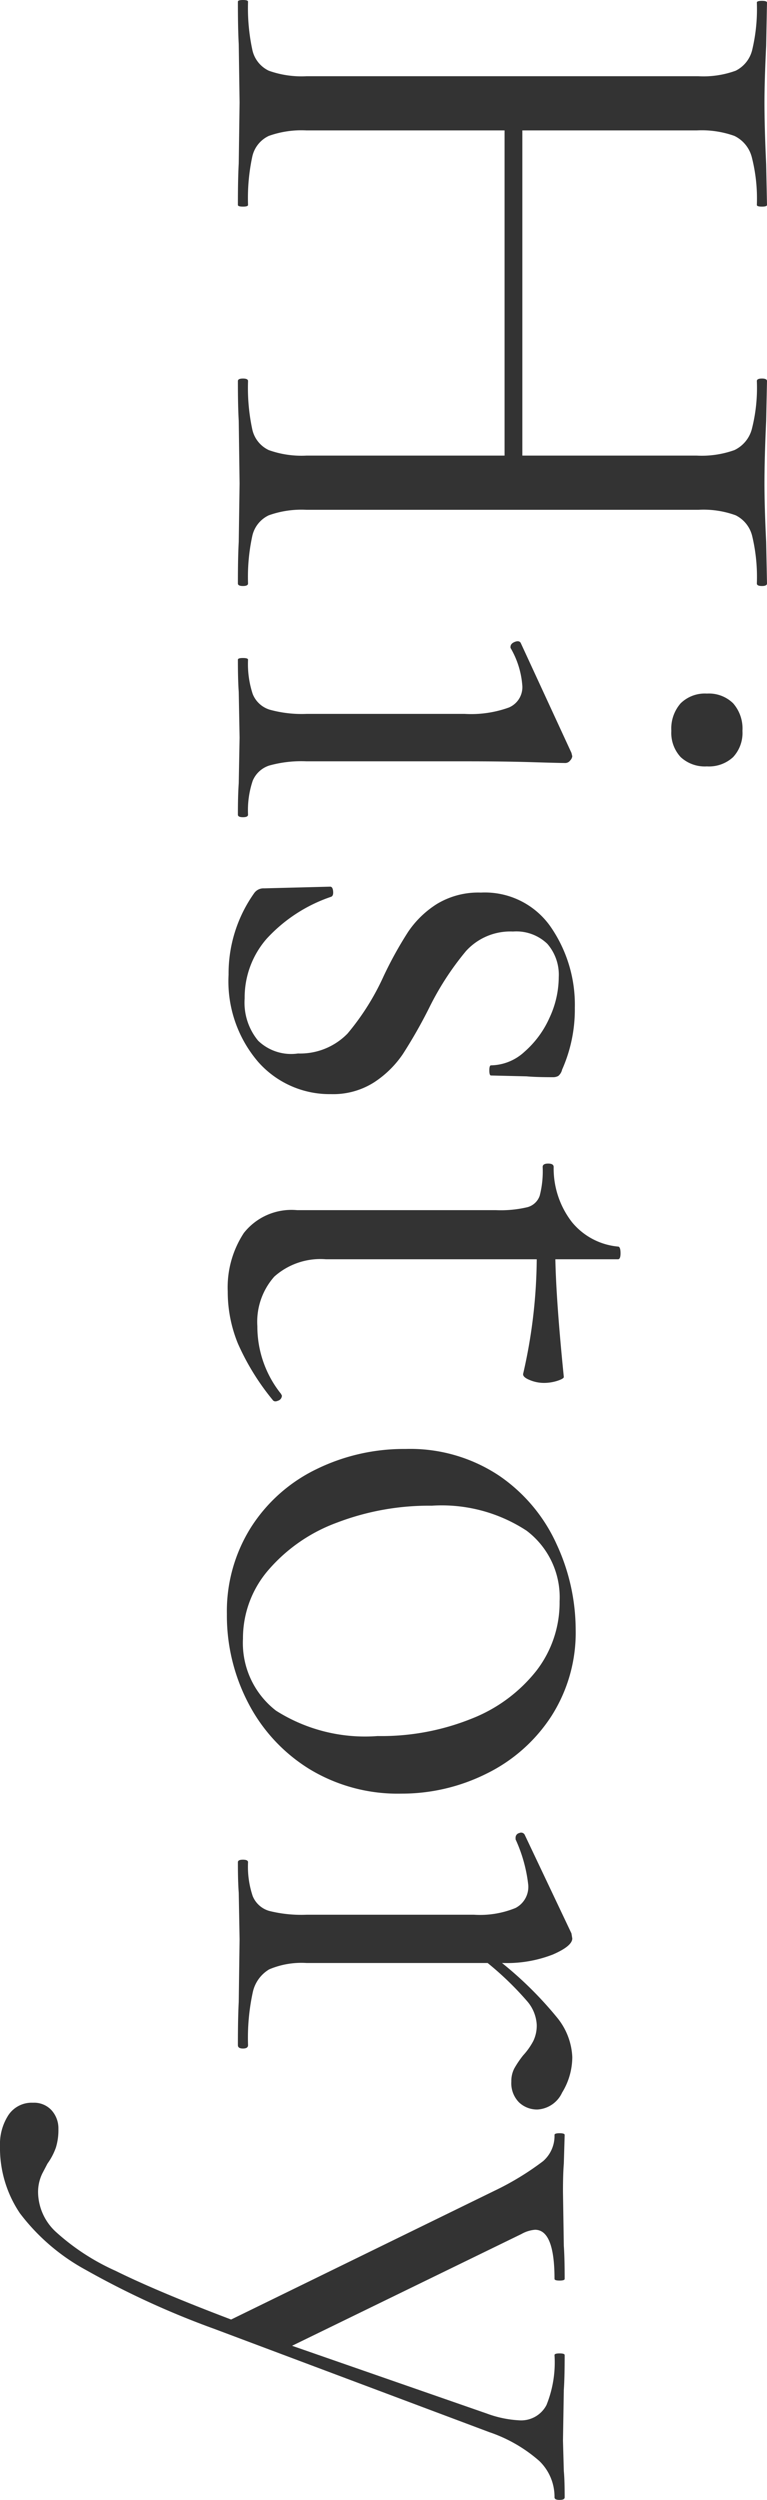 <svg xmlns="http://www.w3.org/2000/svg" width="36.24" height="118.08" viewBox="0 0 36.24 118.08">
  <defs>
    <style>
      .cls-1 {
        fill: #333;
      }
    </style>
  </defs>
  <path id="パス_7205" data-name="パス 7205" class="cls-1" d="M28.88-.48q.12,0,.12.24T28.88,0q-1.24,0-1.96-.04L24.16-.08,21.2-.04Q20.52,0,19.32,0q-.12,0-.12-.24t.12-.24a9.335,9.335,0,0,0,2.28-.2,1.414,1.414,0,0,0,.98-.78,4.591,4.591,0,0,0,.26-1.78V-12.6H7.48v9.36a4.591,4.591,0,0,0,.26,1.78,1.414,1.414,0,0,0,.98.78A9.335,9.335,0,0,0,11-.48q.08,0,.08.24T11,0Q9.76,0,9.04-.04L6.16-.08,3.4-.04Q2.68,0,1.4,0q-.08,0-.08-.24T1.4-.48a9.371,9.371,0,0,0,2.26-.2,1.422,1.422,0,0,0,1-.78,4.591,4.591,0,0,0,.26-1.78V-21.76a4.432,4.432,0,0,0-.26-1.76,1.484,1.484,0,0,0-.98-.78,8.312,8.312,0,0,0-2.24-.22q-.08,0-.08-.24T1.44-25l2.04.04q1.68.08,2.68.08,1.16,0,2.92-.08L11-25q.08,0,.08.24t-.08.24a7.868,7.868,0,0,0-2.26.24,1.54,1.54,0,0,0-1,.82,4.591,4.591,0,0,0-.26,1.78v8.24H22.84v-8.24a4.591,4.591,0,0,0-.26-1.78,1.534,1.534,0,0,0-.98-.82,7.838,7.838,0,0,0-2.28-.24q-.12,0-.12-.24t.12-.24l1.88.04q1.76.08,2.96.08,1.08,0,2.76-.08L28.88-25q.12,0,.12.24t-.12.24a8.312,8.312,0,0,0-2.24.22,1.484,1.484,0,0,0-.98.78,4.432,4.432,0,0,0-.26,1.76V-3.24a4.591,4.591,0,0,0,.26,1.78,1.414,1.414,0,0,0,.98.78A9.109,9.109,0,0,0,28.88-.48Zm6.96-20a1.806,1.806,0,0,1-1.3-.44,1.635,1.635,0,0,1-.46-1.24,1.635,1.635,0,0,1,.46-1.24,1.806,1.806,0,0,1,1.3-.44,1.677,1.677,0,0,1,1.24.44,1.677,1.677,0,0,1,.44,1.24,1.677,1.677,0,0,1-.44,1.24A1.677,1.677,0,0,1,35.84-20.48ZM32.48,0q-.08,0-.08-.24t.08-.24A4.526,4.526,0,0,0,34.1-.7a1.263,1.263,0,0,0,.74-.8,5.68,5.68,0,0,0,.2-1.74v-7.48a5.255,5.255,0,0,0-.3-2.08,1.043,1.043,0,0,0-1.02-.64,4.133,4.133,0,0,0-1.8.56h-.04q-.16,0-.24-.2t.04-.28l5.2-2.4.16-.04a.348.348,0,0,1,.2.1.286.286,0,0,1,.12.22q0,.28-.04,1.6t-.04,3.12v7.52a5.652,5.652,0,0,0,.2,1.76,1.268,1.268,0,0,0,.72.78,4.354,4.354,0,0,0,1.6.22q.12,0,.12.24T39.8,0q-.92,0-1.48-.04L36.16-.08,34-.04Q33.44,0,32.48,0ZM45.32-13a2.824,2.824,0,0,0,.92,2.22,13.521,13.521,0,0,0,2.68,1.74A23.335,23.335,0,0,1,51.1-7.8a4.826,4.826,0,0,1,1.34,1.36A3.594,3.594,0,0,1,53-4.4,4.5,4.5,0,0,1,51.48-.96,5.845,5.845,0,0,1,47.36.44a6.557,6.557,0,0,1-3.84-1.2.538.538,0,0,1-.24-.48L43.2-4.36q0-.12.22-.14t.26.1a7.31,7.31,0,0,0,1.98,3.04A4.218,4.218,0,0,0,48.48-.32a2.816,2.816,0,0,0,2-.64,2.247,2.247,0,0,0,.6-1.88,3.123,3.123,0,0,0-.94-2.34,11.743,11.743,0,0,0-2.7-1.7,18.235,18.235,0,0,1-2.1-1.16A4.594,4.594,0,0,1,44.02-9.4a3.771,3.771,0,0,1-.54-2.08,3.785,3.785,0,0,1,1.62-3.3,6.467,6.467,0,0,1,3.82-1.14,6.975,6.975,0,0,1,2.92.6.549.549,0,0,1,.3.18.5.5,0,0,1,.06.26q0,.8-.04,1.24l-.04,1.68q0,.08-.24.08t-.24-.08A2.378,2.378,0,0,0,51-13.54a4.633,4.633,0,0,0-1.6-1.18,4.574,4.574,0,0,0-1.92-.44,2.227,2.227,0,0,0-1.58.54A2.109,2.109,0,0,0,45.32-13ZM67.24-2.08a.257.257,0,0,1,.24.18q.08.18-.04.26A11.53,11.53,0,0,1,64.78,0a6.468,6.468,0,0,1-2.46.48,4.686,4.686,0,0,1-2.76-.76A2.865,2.865,0,0,1,58.48-2.8v-9.4a5.45,5.45,0,0,0-.14-1.48.844.844,0,0,0-.54-.58,4.593,4.593,0,0,0-1.36-.14q-.16,0-.16-.26t.16-.26a4.139,4.139,0,0,0,2.6-.86,3.187,3.187,0,0,0,1.16-2.18q0-.12.32-.12.28,0,.28.12V-15q2-.04,5.56-.4.08,0,.18.3a2.077,2.077,0,0,1,.1.66,1.728,1.728,0,0,1-.14.66q-.14.34-.3.3a24.766,24.766,0,0,0-5.4-.64v9.96a3.27,3.27,0,0,0,.82,2.44,3.213,3.213,0,0,0,2.34.8,5.087,5.087,0,0,0,3.2-1.12ZM77.56.52a7.436,7.436,0,0,1-4.1-1.14A7.568,7.568,0,0,1,70.72-3.7a9.383,9.383,0,0,1-.96-4.22,7.574,7.574,0,0,1,1.26-4.42,7.81,7.81,0,0,1,3.24-2.72,9.628,9.628,0,0,1,4.02-.9A7.314,7.314,0,0,1,82.4-14.8a7.677,7.677,0,0,1,2.7,3.06,8.948,8.948,0,0,1,.94,4.02,8.03,8.03,0,0,1-1.16,4.34A7.953,7.953,0,0,1,81.78-.5,8.93,8.93,0,0,1,77.56.52Zm1.16-.76a4.039,4.039,0,0,0,3.4-1.56,7.849,7.849,0,0,0,1.2-4.8,11.41,11.41,0,0,0-.82-4.44,7.28,7.28,0,0,0-2.26-3.06,5.26,5.26,0,0,0-3.28-1.1,3.942,3.942,0,0,0-3.34,1.56,7.318,7.318,0,0,0-1.18,4.48,12.169,12.169,0,0,0,.8,4.48,7.838,7.838,0,0,0,2.24,3.24A4.929,4.929,0,0,0,78.72-.24ZM98.48-15.8a3.217,3.217,0,0,1,1.68.48,1.371,1.371,0,0,1,.8,1.16,1.234,1.234,0,0,1-.34.88,1.284,1.284,0,0,1-.98.36,1.29,1.29,0,0,1-.62-.14,4.64,4.64,0,0,1-.62-.42,3.213,3.213,0,0,0-.68-.48,1.682,1.682,0,0,0-.76-.16,1.851,1.851,0,0,0-1.1.44,14.714,14.714,0,0,0-1.82,1.88v8.56a3.9,3.9,0,0,0,.3,1.76,1.667,1.667,0,0,0,1.1.78,10.169,10.169,0,0,0,2.48.22q.16,0,.16.24T97.92,0q-1.28,0-2.04-.04L92.92-.08l-2.2.04Q90.2,0,89.28,0q-.12,0-.12-.24t.12-.24a4.354,4.354,0,0,0,1.6-.22,1.2,1.2,0,0,0,.7-.78,6.246,6.246,0,0,0,.18-1.76v-7.92a4.419,4.419,0,0,0-.32-1.96,1.125,1.125,0,0,0-1.08-.6,7.011,7.011,0,0,0-2.16.6h-.08a.224.224,0,0,1-.22-.18.191.191,0,0,1,.1-.26l4.64-2.2.24-.04q.36,0,.76.92a5.962,5.962,0,0,1,.4,2.36v.04a17.534,17.534,0,0,1,2.6-2.62A3.155,3.155,0,0,1,98.48-15.8Zm20.8.36q.12,0,.12.24t-.12.24a2.347,2.347,0,0,0-1.72.72,6.95,6.95,0,0,0-1.36,2.36l-4.88,13a40.232,40.232,0,0,1-2.78,6.06,9.735,9.735,0,0,1-2.68,3.12,5.513,5.513,0,0,1-3.18.94,2.513,2.513,0,0,1-1.46-.4,1.322,1.322,0,0,1-.58-1.16A1.117,1.117,0,0,1,101,8.8a1.277,1.277,0,0,1,.88-.32,2.806,2.806,0,0,1,.88.12,3,3,0,0,1,.76.4q.08.04.46.24a2,2,0,0,0,.94.2,2.588,2.588,0,0,0,1.82-.84,10.67,10.67,0,0,0,1.84-2.82q.98-1.98,2.3-5.46L104.8-12.12a13.279,13.279,0,0,0-1.4-2.3,1.583,1.583,0,0,0-1.24-.54q-.08,0-.08-.24t.08-.24l1.36.04q.48.04,1.32.04l2.56-.04q.56-.04,1.56-.04.08,0,.08.24t-.08.24q-2.32,0-2.32.92a1.55,1.55,0,0,0,.2.64l5.28,10.84,3.2-9.2a5.145,5.145,0,0,0,.32-1.52,1.348,1.348,0,0,0-.72-1.3,5.376,5.376,0,0,0-2.36-.38q-.08,0-.08-.24t.08-.24q1.08,0,1.64.04l2.4.04,1.44-.04Q118.44-15.44,119.28-15.44Z" transform="translate(11.24 -1.32) rotate(90)"/>
</svg>
